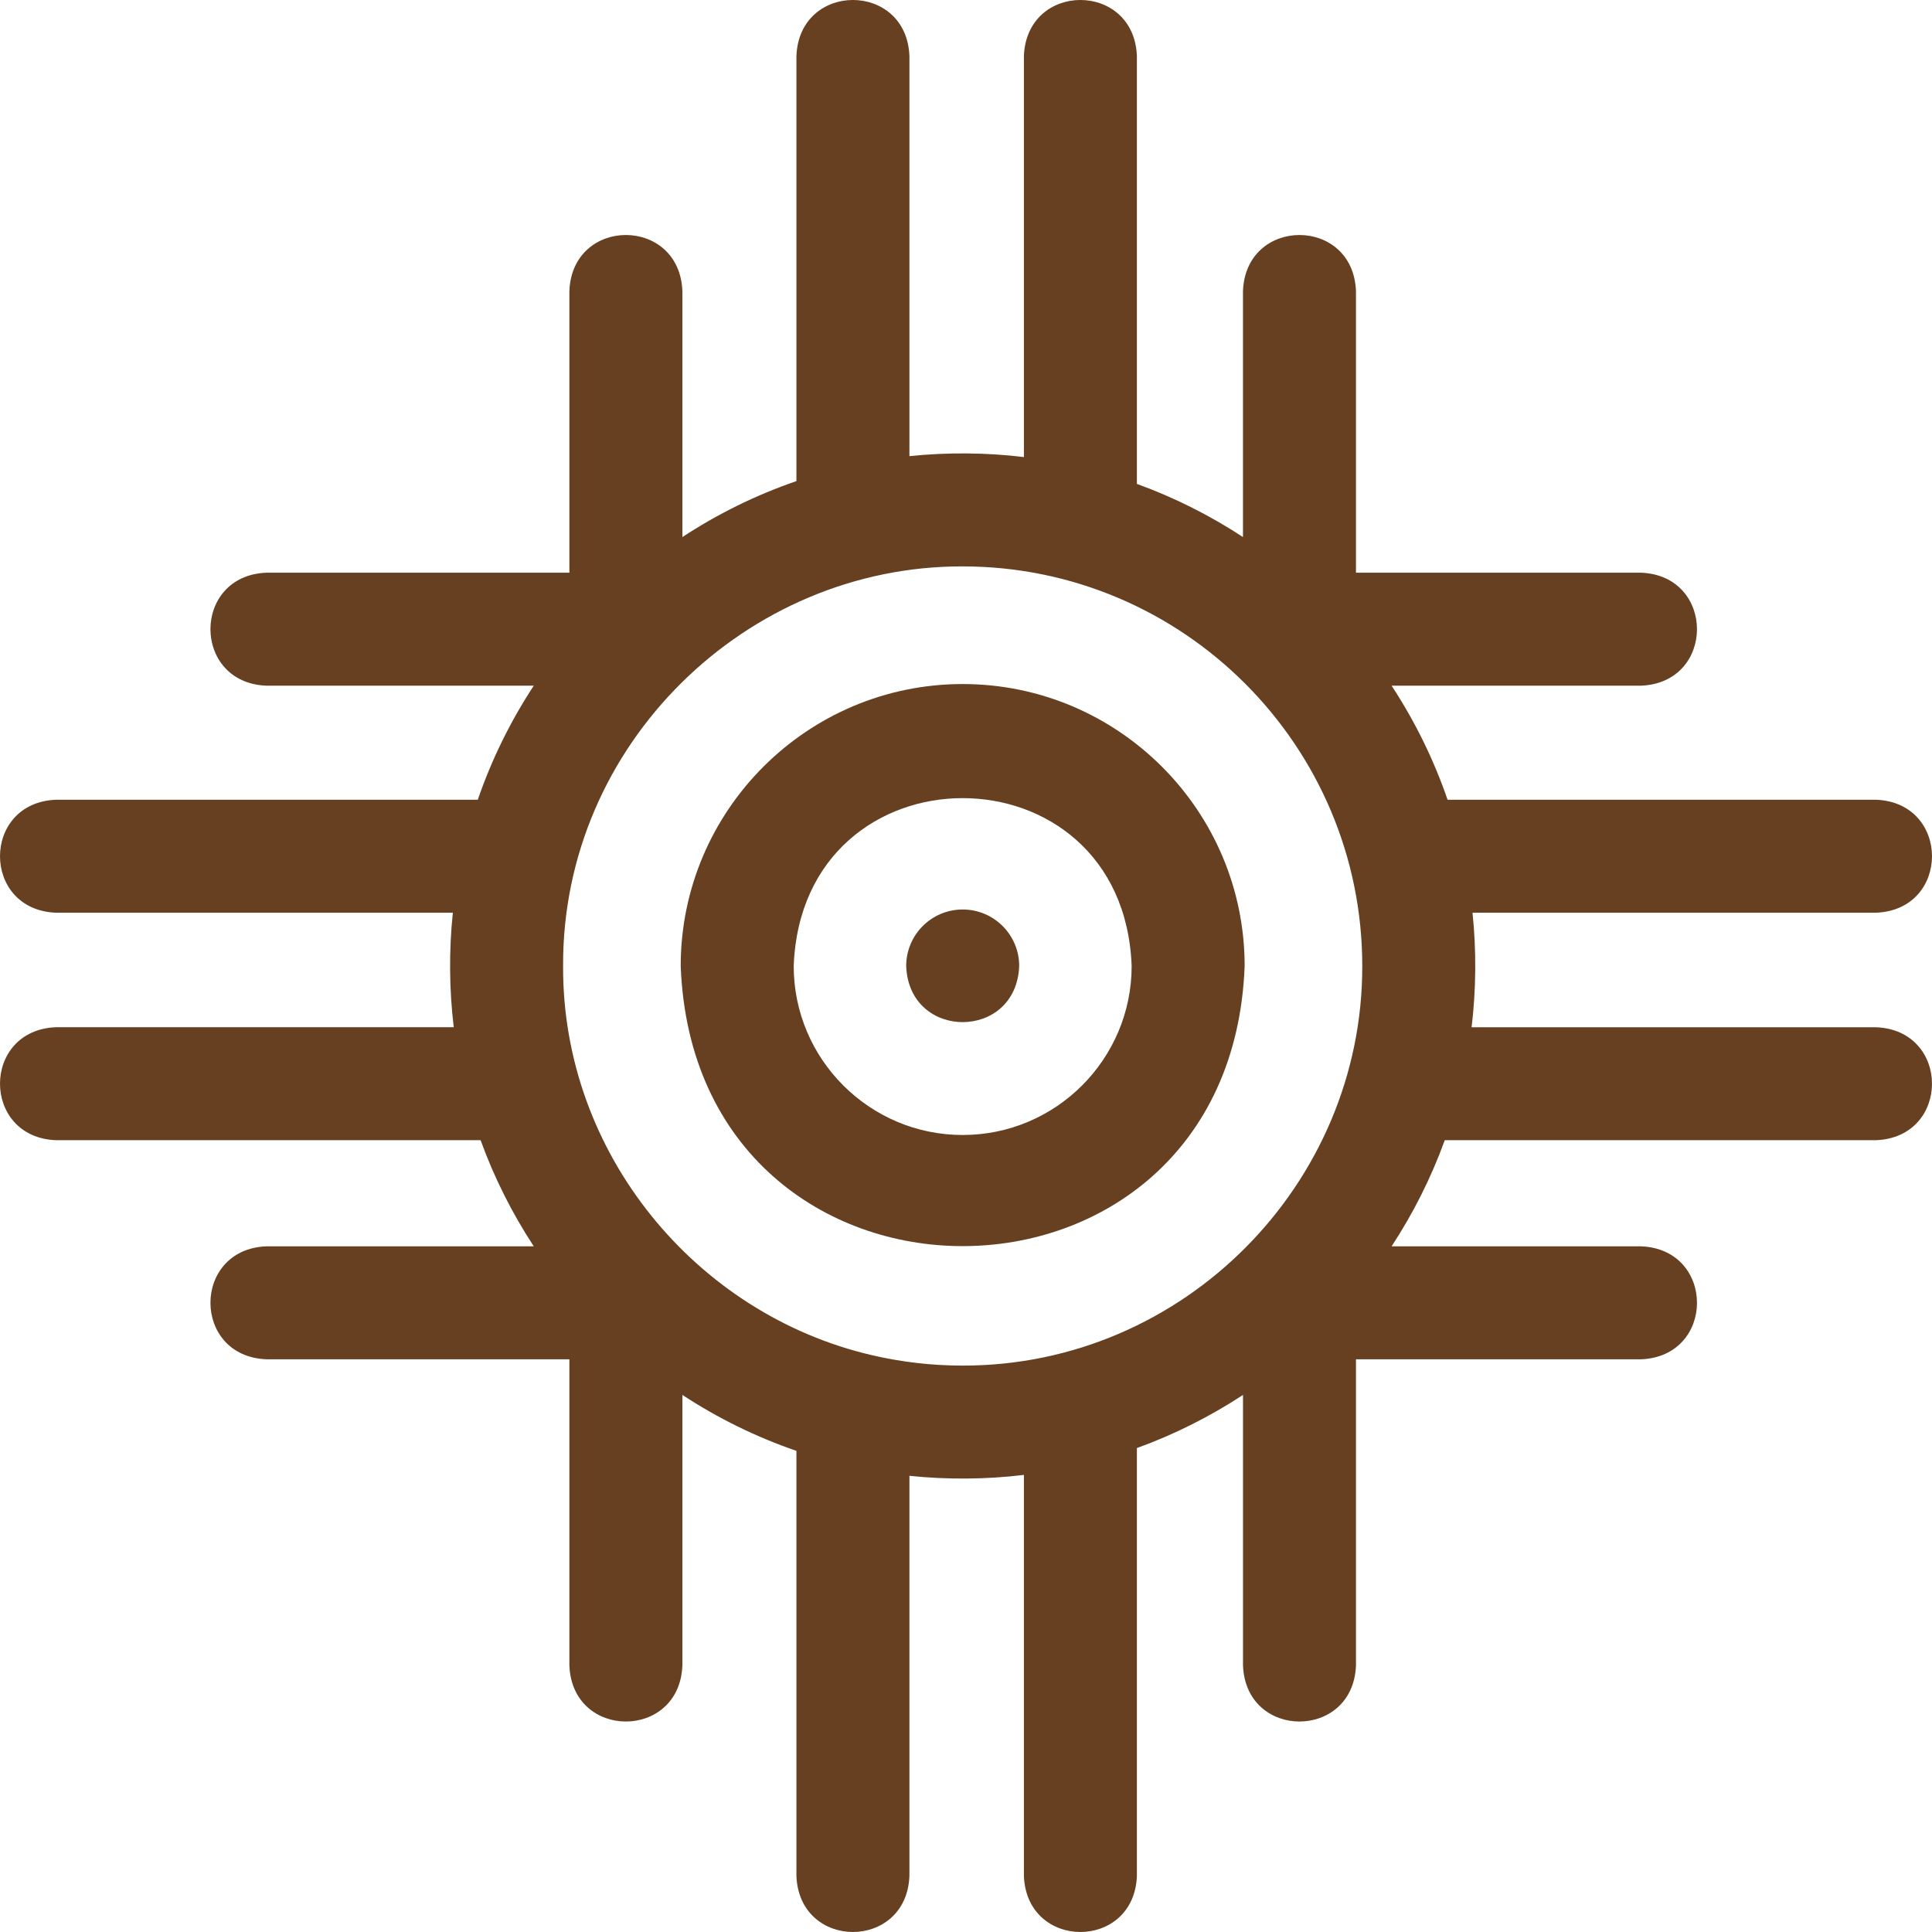 <svg width="66" height="66" viewBox="0 0 66 66" fill="none" xmlns="http://www.w3.org/2000/svg">
<g clip-path="url(#clip0_602_193)">
<path d="M64.082 35.092H50.272C50.427 33.814 50.438 32.463 50.303 31.18H64.082C66.64 31.085 66.638 27.414 64.082 27.32H49.451C48.975 25.935 48.329 24.628 47.539 23.424H56.054C58.611 23.329 58.61 19.658 56.054 19.564H46.322V9.946C46.227 7.388 42.556 7.39 42.462 9.946V18.347C41.337 17.609 40.123 16.997 38.838 16.531V1.917C38.743 -0.64 35.072 -0.639 34.978 1.917V15.614C33.701 15.459 32.35 15.448 31.067 15.583V1.917C30.972 -0.64 27.301 -0.639 27.207 1.917V16.435C25.822 16.911 24.515 17.557 23.311 18.347V9.946C23.216 7.388 19.545 7.39 19.451 9.946V19.564H9.107C6.549 19.659 6.551 23.33 9.107 23.424H18.234C17.444 24.628 16.798 25.935 16.322 27.32H1.918C-0.64 27.415 -0.638 31.086 1.918 31.18H15.47C15.335 32.463 15.346 33.814 15.501 35.091H1.918C-0.64 35.186 -0.638 38.857 1.918 38.951H16.418C16.884 40.236 17.496 41.45 18.234 42.576H9.107C6.549 42.671 6.551 46.342 9.107 46.435H19.451V56.892C19.546 59.45 23.217 59.448 23.311 56.892V47.653C24.515 48.442 25.822 49.088 27.207 49.564V64.082C27.302 66.64 30.973 66.638 31.067 64.082V50.416C32.35 50.551 33.701 50.54 34.978 50.385V64.082C35.073 66.64 38.744 66.638 38.838 64.082V49.468C40.123 49.003 41.337 48.39 42.463 47.653V56.892C42.557 59.45 46.228 59.448 46.322 56.892V46.436H56.054C58.612 46.341 58.61 42.67 56.054 42.576H47.539C48.277 41.45 48.89 40.236 49.355 38.951H64.082C66.64 38.856 66.638 35.186 64.082 35.092V35.092ZM32.886 46.651C31.817 46.651 30.777 46.527 29.778 46.293C23.773 44.896 19.207 39.401 19.236 33C19.203 25.425 25.505 19.328 32.886 19.349C40.414 19.349 46.537 25.473 46.537 33C46.552 40.434 40.448 46.658 32.886 46.651V46.651Z" fill="#664021"/>
<path d="M32.887 23.368C27.575 23.368 23.254 27.689 23.254 33C23.739 45.761 42.037 45.758 42.519 33C42.519 27.689 38.198 23.368 32.887 23.368V23.368ZM32.887 38.773C29.704 38.773 27.114 36.183 27.114 33C27.404 25.352 38.37 25.355 38.659 33C38.659 36.183 36.07 38.773 32.887 38.773V38.773Z" fill="#664021"/>
<path d="M32.887 31.07C31.821 31.07 30.957 31.934 30.957 33C31.051 35.557 34.722 35.556 34.817 33C34.817 31.934 33.953 31.07 32.887 31.07V31.07Z" fill="#664021"/>
</g>
<defs>
<clipPath id="clip0_602_193">
<rect width="66" height="66" fill="white"/>
</clipPath>
</defs>
</svg>
